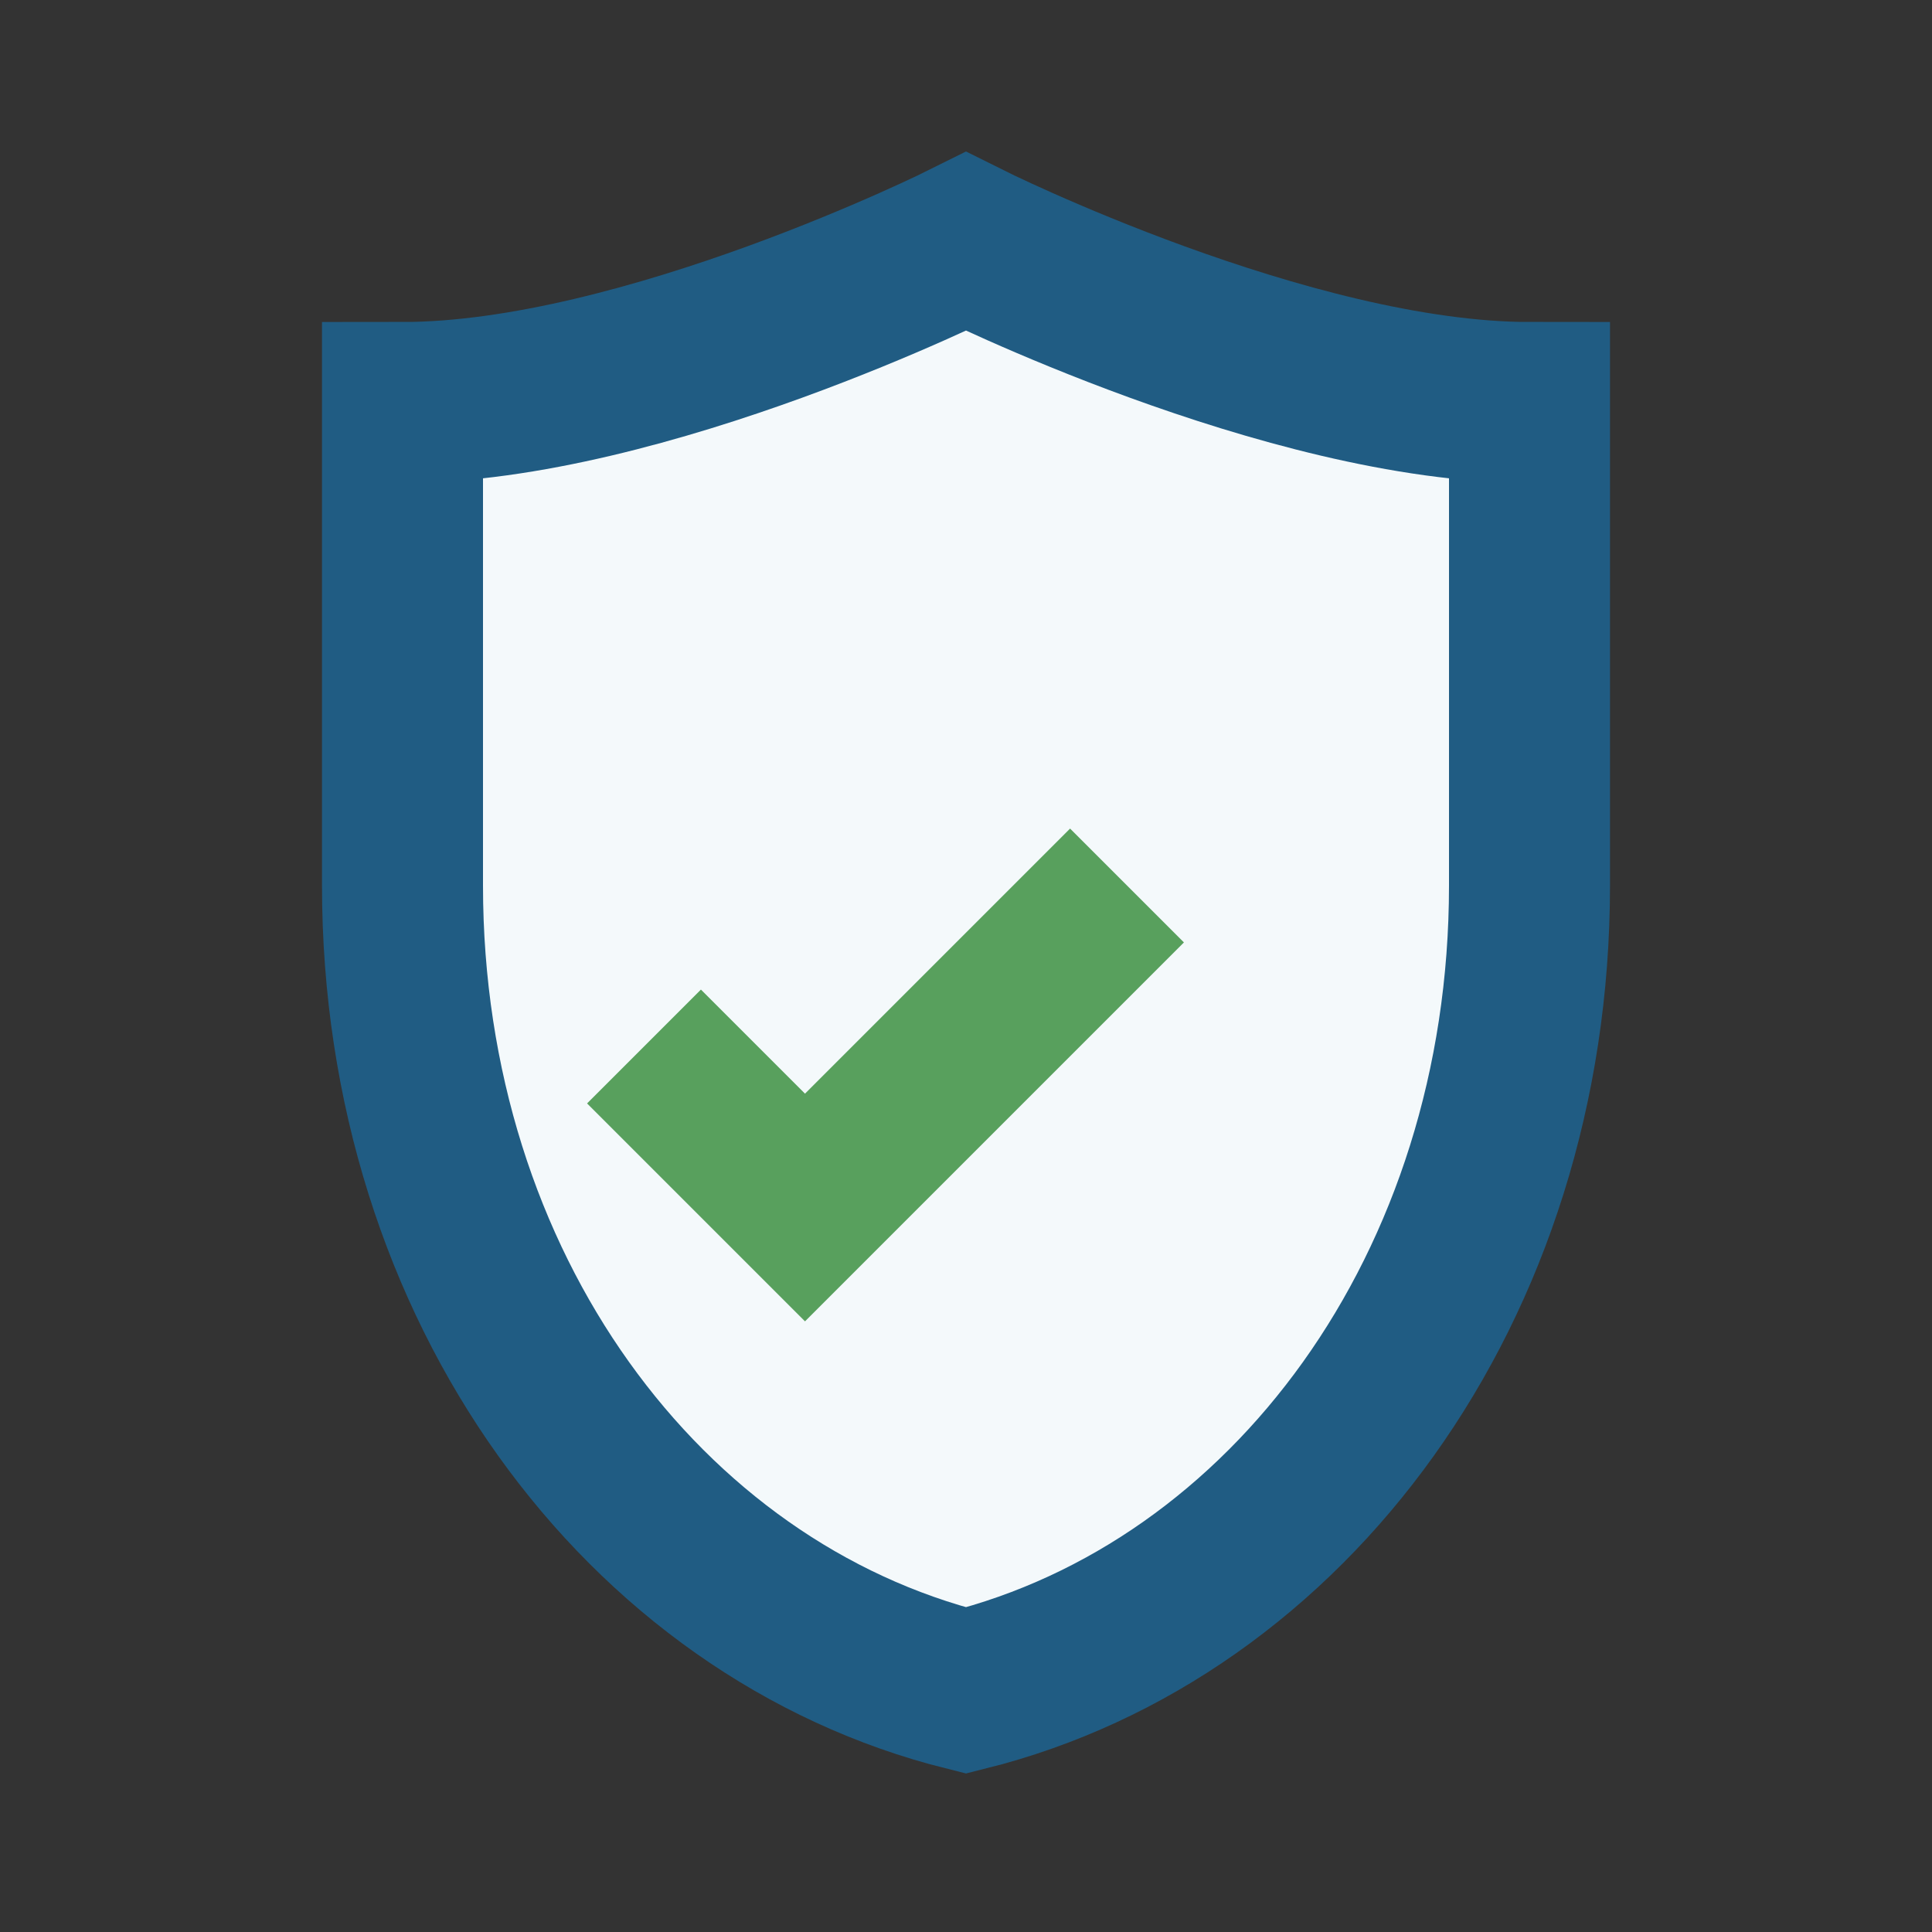 <?xml version="1.0" encoding="UTF-8"?>
<svg xmlns="http://www.w3.org/2000/svg" width="24" height="24" viewBox="0 0 24 24"><rect x="0" y="0" width="24" height="24" fill="#333333" stroke="none"/><path d="M12 3s4 2 7 2v6c0 5-3 9-7 10-4-1-7-5-7-10V5c3 0 7-2 7-2z" fill="#F4F9FB" stroke="#205C83" stroke-width="2"/><path d="M8 13l2 2 4-4" stroke="#58A05D" stroke-width="2" fill="none"/></svg>